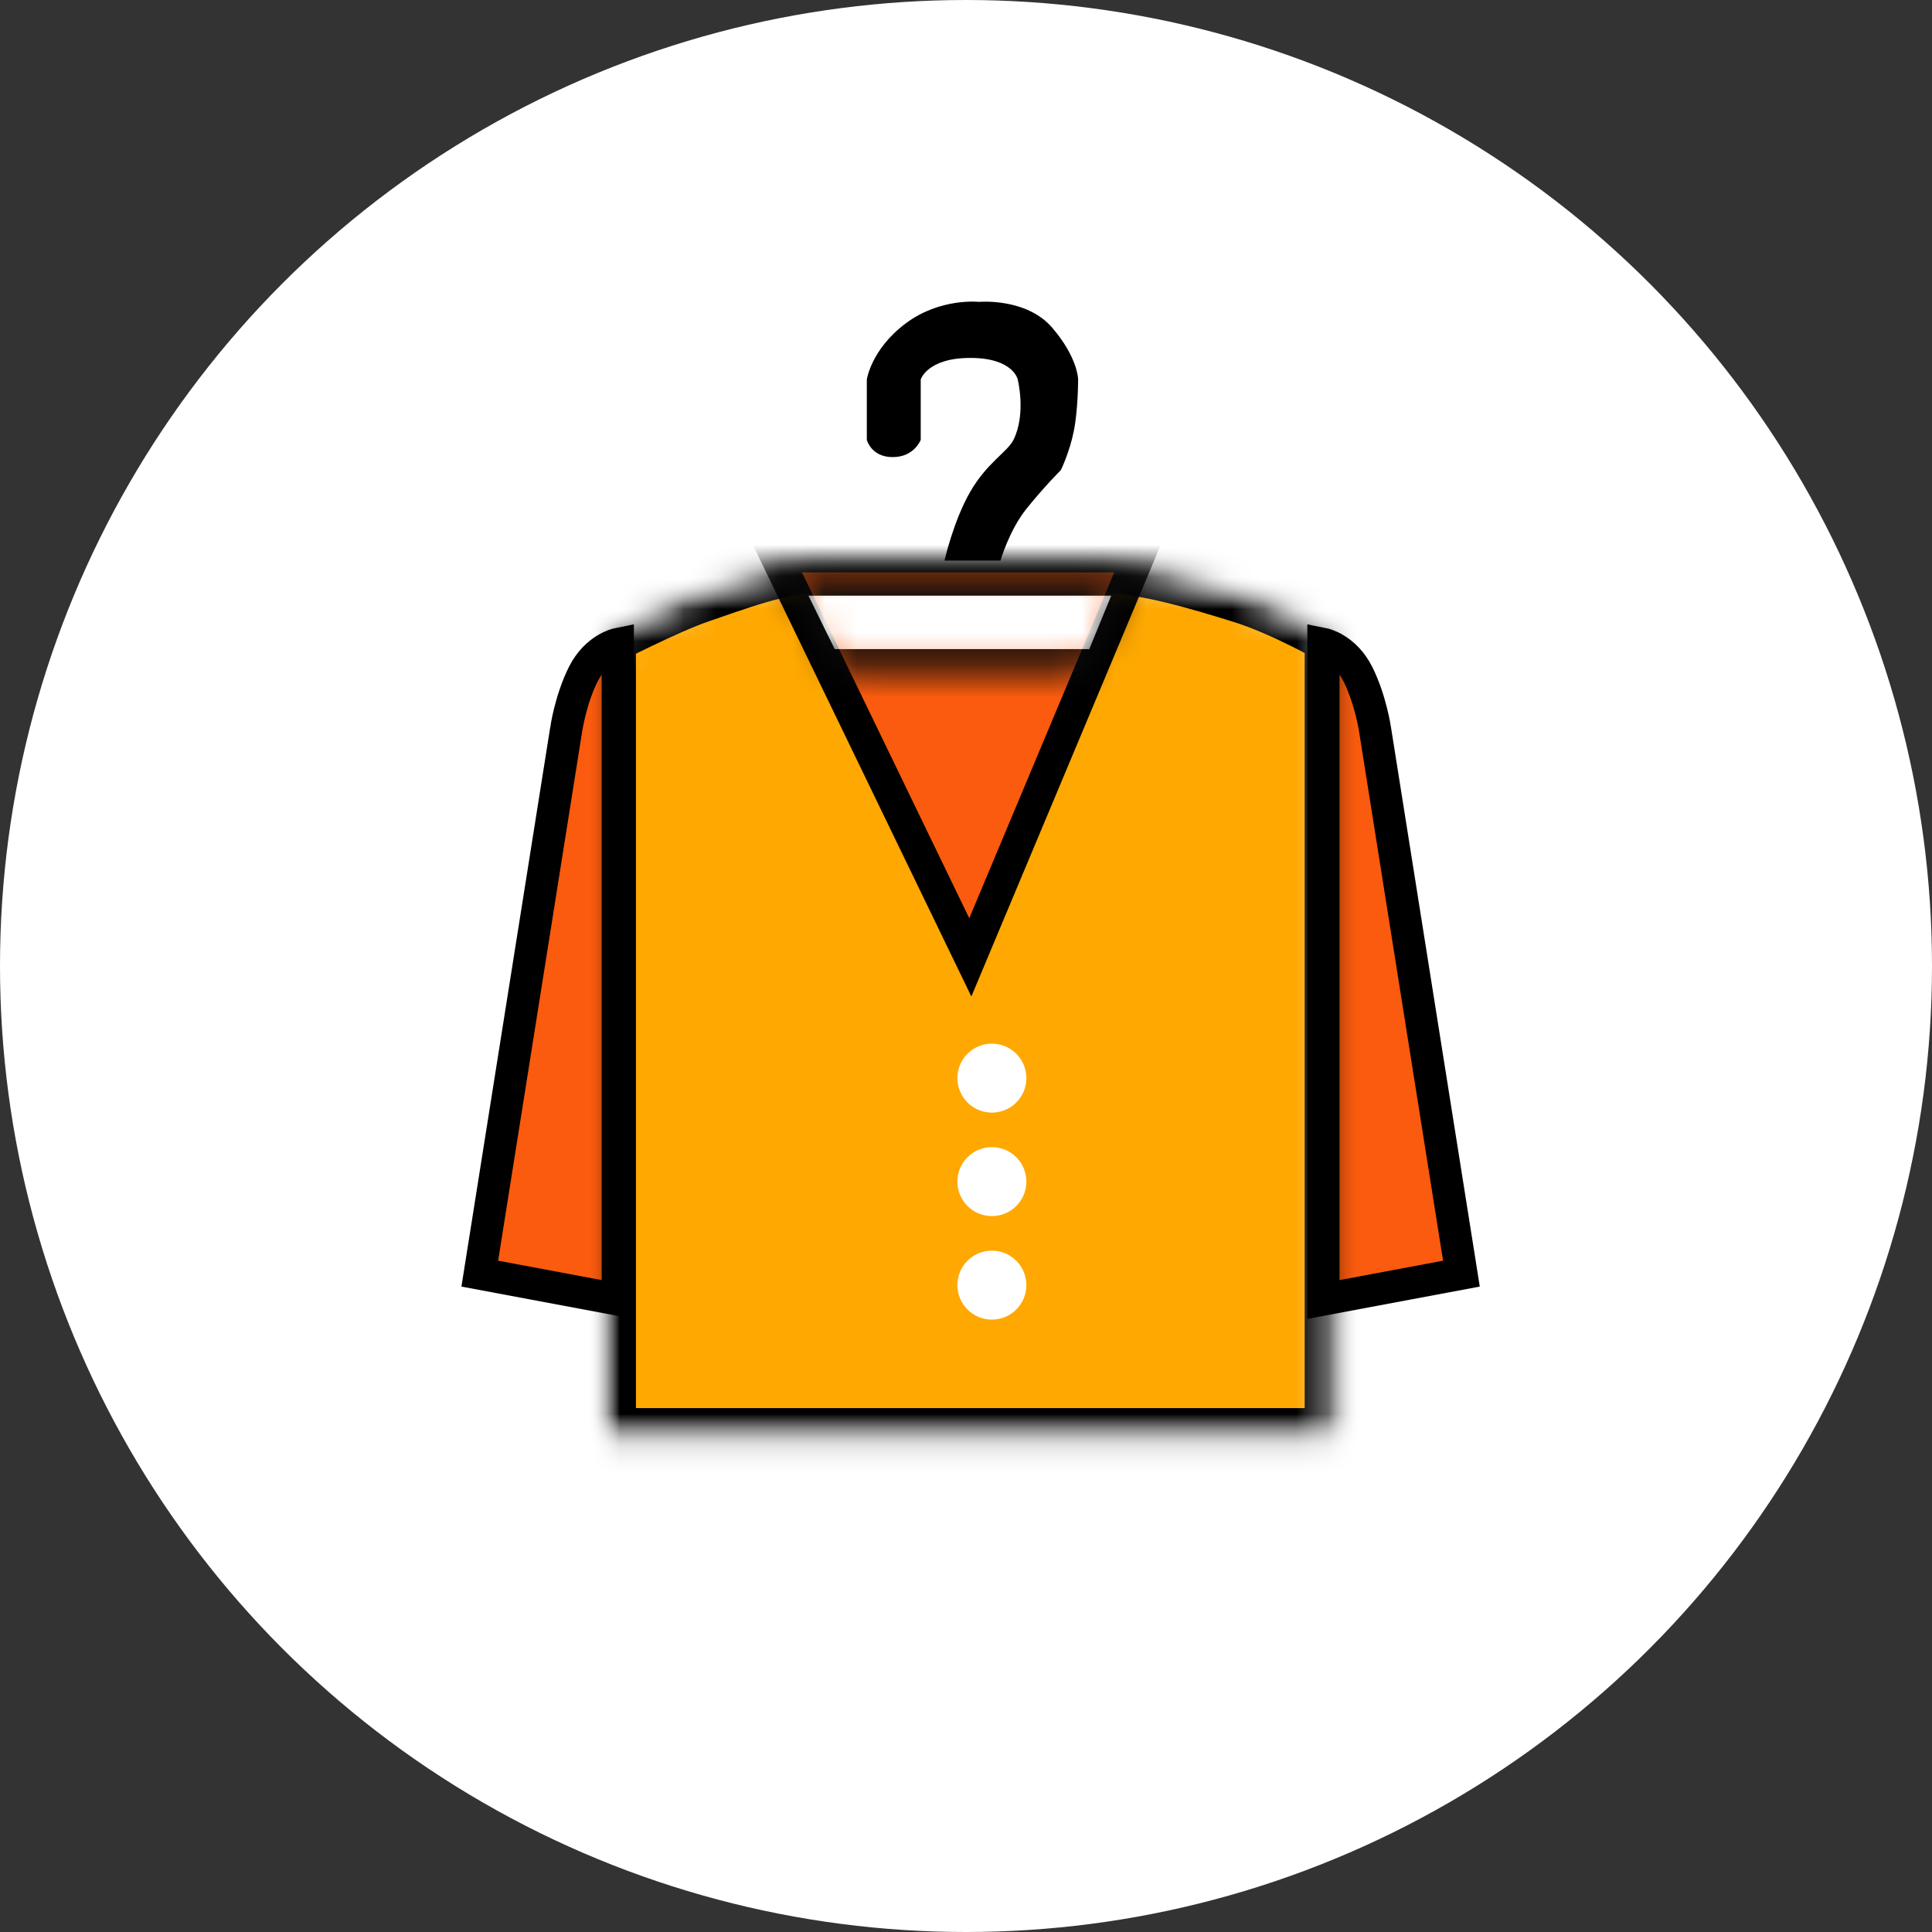 <svg width="60" height="60" viewBox="0 0 60 60" xmlns="http://www.w3.org/2000/svg" xmlns:xlink="http://www.w3.org/1999/xlink"><rect x="0" y="0" width="60" height="60" fill="#333333" stroke="none"/><title>324A5669-4D8D-4DEB-9FB5-0D8D51013DCB</title><defs><path d="M0 2.277s1.894-.982 2.946-1.34C3.998.58 5.491 0 6.696 0h8.706c1.34 0 3.056.516 4.42.938 1.362.42 2.946 1.339 2.946 1.339V27.32H0V2.277z" id="a"/><mask id="c" x="0" y="0" width="22.768" height="27.321" fill="#fff"><use xlink:href="#a"/></mask><mask id="d" x="0" y="0" width="22.768" height="27.321" fill="#fff"><use xlink:href="#a"/></mask><path id="f" d="M6.027 12.59L0 .133h11.25z"/><path id="b" d="M-.607.357h12.5l-1.5 3.66h-9.2z"/><mask id="h" x="0" y="0" width="12.5" height="3.661" fill="#fff"><use xlink:href="#b"/></mask></defs><g fill="none" fill-rule="evenodd"><circle fill="#FFF" cx="30" cy="30" r="30"/><path d="M17.579 22.679s.133-.938.535-1.741c.402-.804 1.072-.938 1.072-.938v20.357l-4.286-.803 2.679-16.875zM42.707 22.679s-.134-.938-.536-1.741C41.77 20.134 41.1 20 41.1 20v20.357l4.286-.803-2.679-16.875z" stroke="#000" fill="#FA5B0E"/><g transform="translate(18.75 17.41)"><mask id="e" fill="#fff"><use xlink:href="#a"/></mask><g stroke="#000" mask="url(#c)" stroke-width="2" fill="#FFA801"><use mask="url(#d)" xlink:href="#a"/></g><g mask="url(#e)"><g transform="translate(5.357 -.268)"><mask id="g" fill="#fff"><use xlink:href="#f"/></mask><use stroke="#000" fill="#FA5B0E" xlink:href="#f"/><g mask="url(#g)" stroke-width="2"><use stroke="#0B0B0B" mask="url(#h)" fill="#FFF" xlink:href="#b"/></g></g></g></g><ellipse fill="#FFF" cx="30.804" cy="33.482" rx="1.071" ry="1.071"/><ellipse fill="#FFF" cx="30.804" cy="36.696" rx="1.071" ry="1.071"/><ellipse fill="#FFF" cx="30.804" cy="39.911" rx="1.071" ry="1.071"/><path d="M26.92 11.786s.134-.938 1.205-1.741c1.071-.804 2.277-.67 2.277-.67s1.473-.134 2.277.804c.803.937.803 1.607.803 1.607s0 .937-.134 1.603c-.134.665-.402 1.21-.402 1.21s-.535.535-1.071 1.205c-.536.67-.804 1.607-.804 1.607h-1.74s.282-1.244.803-2.143c.52-.9 1.15-1.23 1.34-1.607.401-.804.133-1.875.133-1.875s-.134-.67-1.473-.67c-1.34 0-1.54.67-1.54.67v1.875s-.201.535-.87.535c-.67 0-.804-.535-.804-.535v-1.875z" fill="#000"/></g></svg>